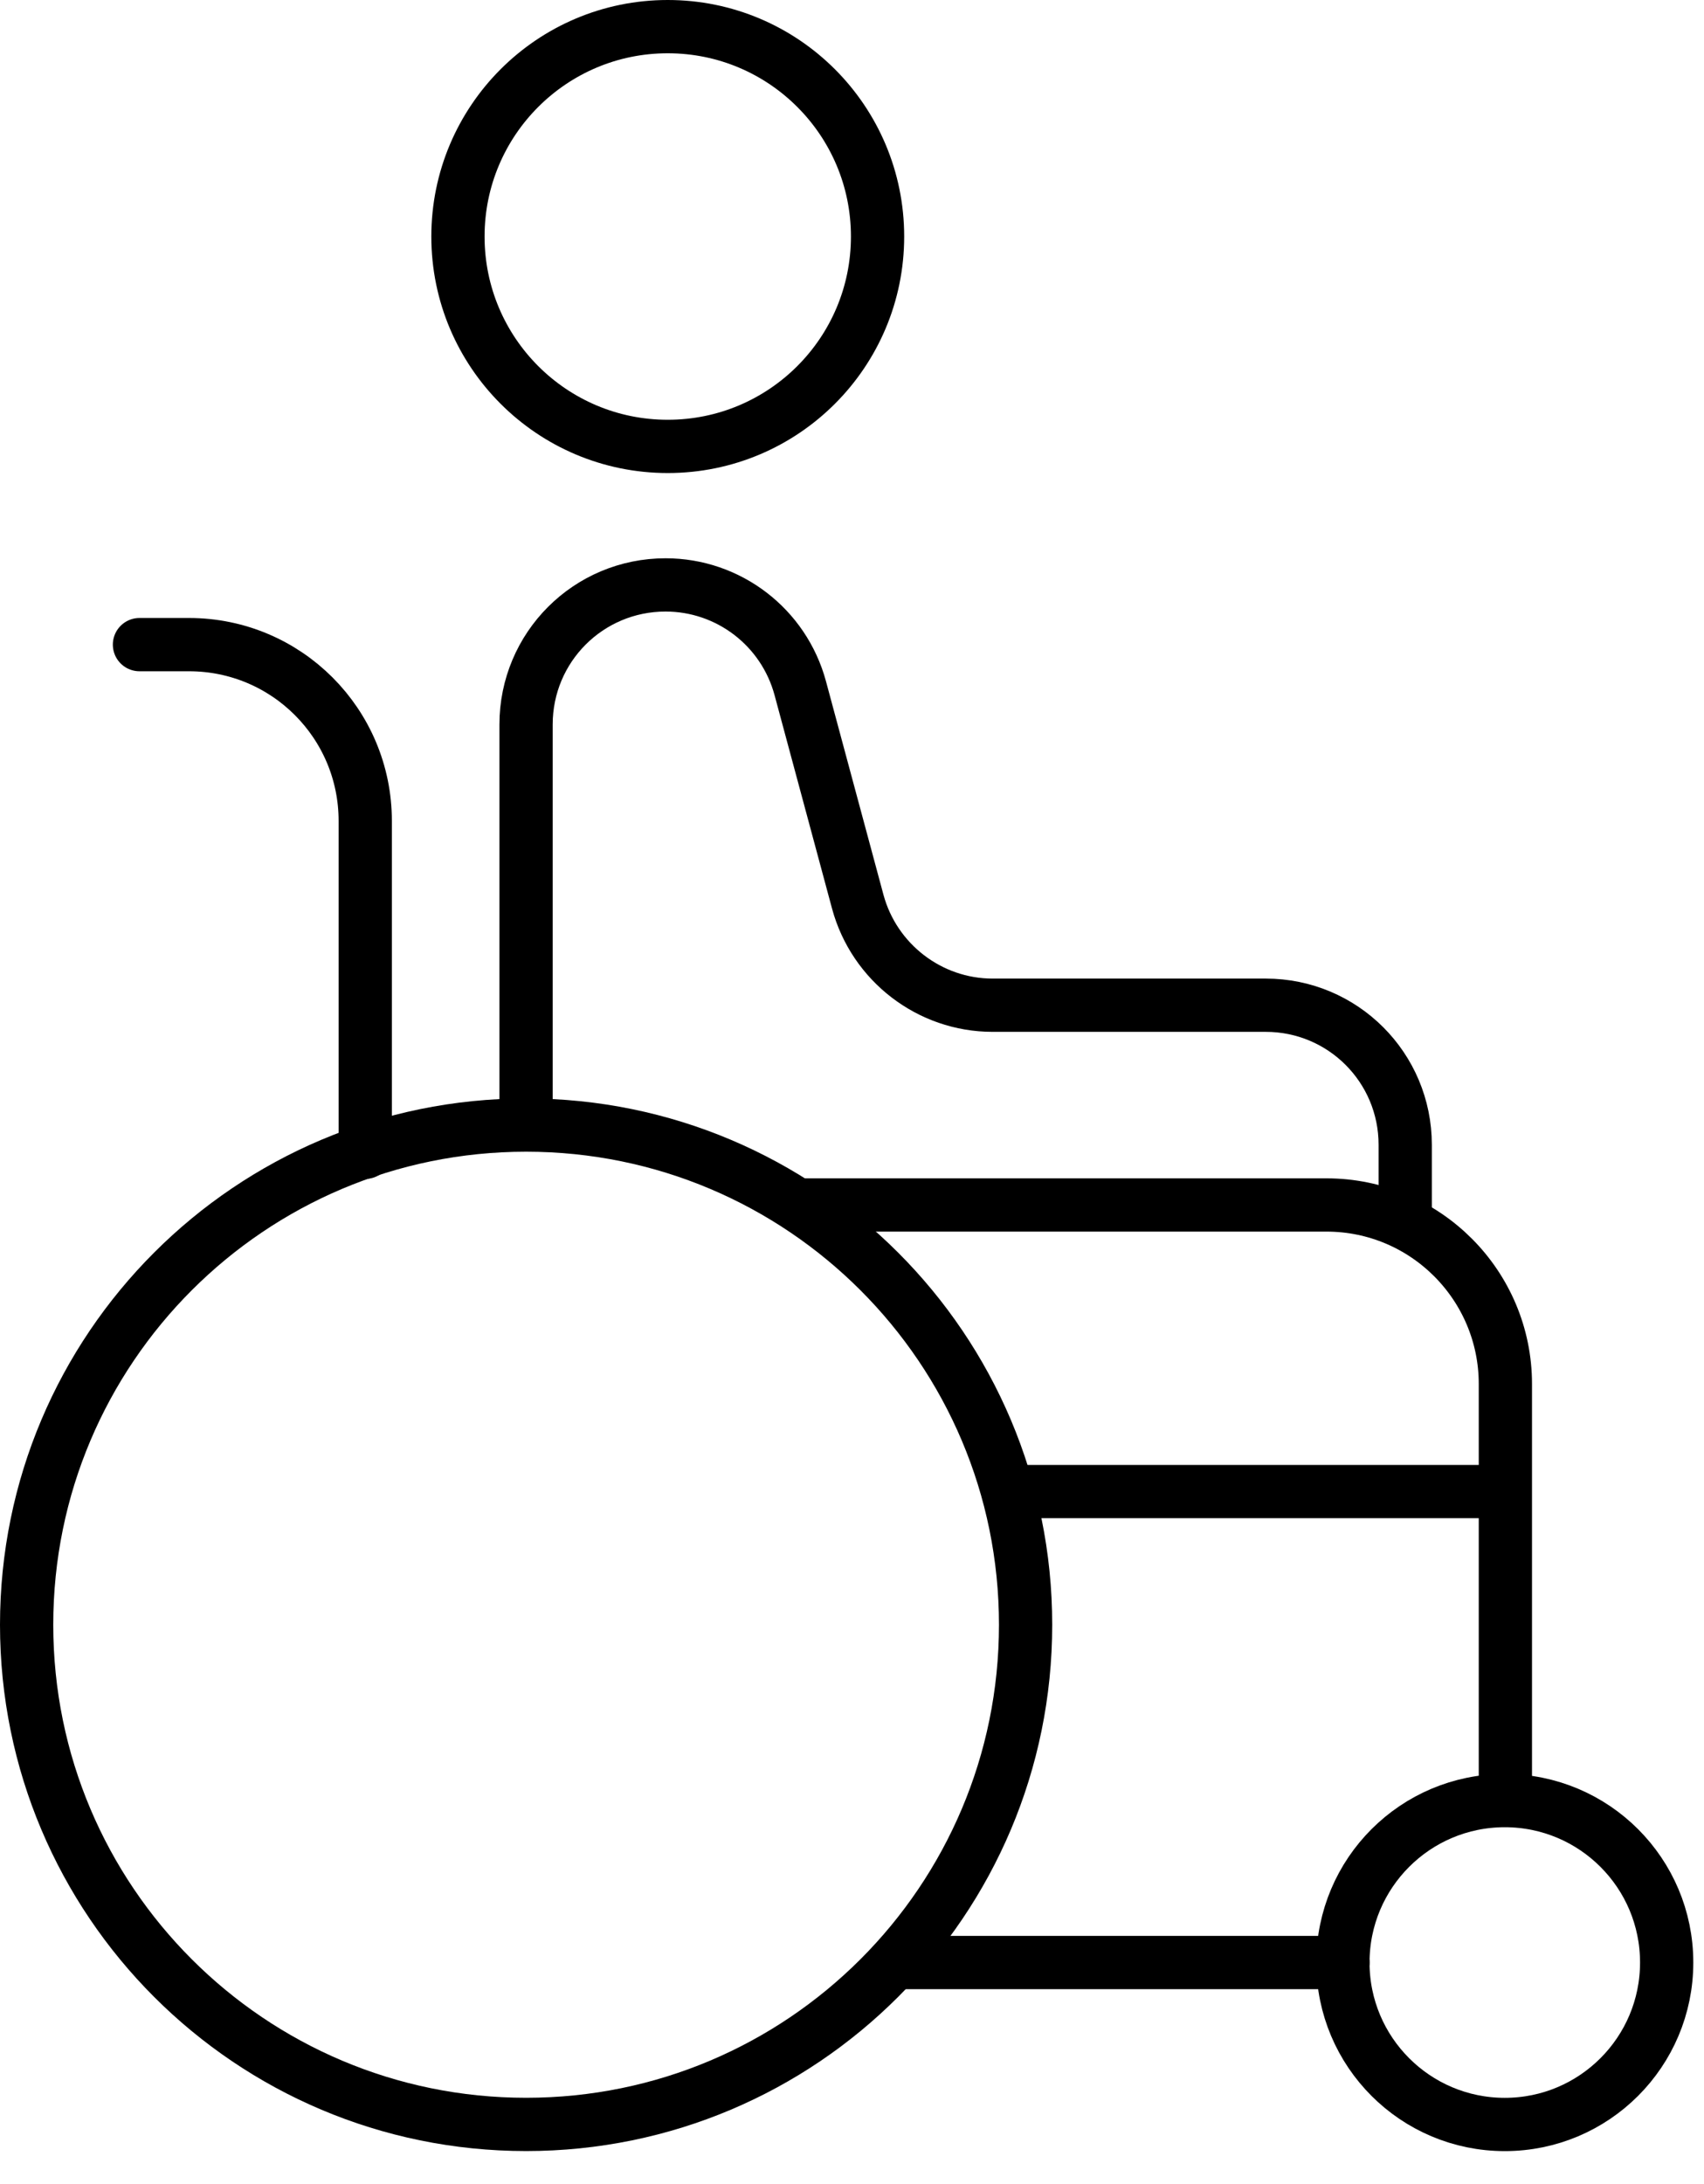 <svg width="32" height="41" viewBox="0 0 32 41" fill="none" xmlns="http://www.w3.org/2000/svg">
<path d="M9.88 39.88C15.06 39.88 19.26 35.681 19.26 30.5C19.26 25.32 15.06 21.12 9.88 21.12C4.7 21.12 0.5 25.32 0.5 30.5C0.5 35.681 4.7 39.88 9.88 39.88Z" stroke="black" stroke-miterlimit="10" stroke-linecap="round"/>
<path d="M28.259 39.881C29.938 39.881 31.299 38.52 31.299 36.841C31.299 35.162 29.938 33.801 28.259 33.801C26.58 33.801 25.219 35.162 25.219 36.841C25.219 38.52 26.58 39.881 28.259 39.881Z" stroke="black" stroke-miterlimit="10" stroke-linecap="round"/>
<path d="M12.54 8.38C14.716 8.38 16.48 6.616 16.48 4.44C16.48 2.264 14.716 0.5 12.54 0.5C10.364 0.5 8.6 2.264 8.6 4.44C8.6 6.616 10.364 8.38 12.54 8.38Z" stroke="black" stroke-miterlimit="10" stroke-linecap="round"/>
<path d="M2.619 12.101H3.549C5.379 12.101 6.859 13.581 6.859 15.411V21.631" stroke="black" stroke-miterlimit="10" stroke-linecap="round"/>
<path d="M15.01 22.62H24.91C26.77 22.62 28.27 24.13 28.27 25.98V33.75" stroke="black" stroke-miterlimit="10" stroke-linecap="round"/>
<path d="M25.22 36.841H16.85" stroke="black" stroke-miterlimit="10" stroke-linecap="round"/>
<path d="M28.229 28H18.979" stroke="black" stroke-miterlimit="10" stroke-linecap="round"/>
<path d="M9.879 21.11V13.601C9.879 12.15 11.049 10.98 12.499 10.98C13.679 10.98 14.719 11.771 15.029 12.921L16.109 16.93C16.419 18.07 17.459 18.87 18.639 18.87H23.769C25.219 18.87 26.389 20.041 26.389 21.491V22.901" stroke="black" stroke-miterlimit="10" stroke-linecap="round"/>
</svg>
